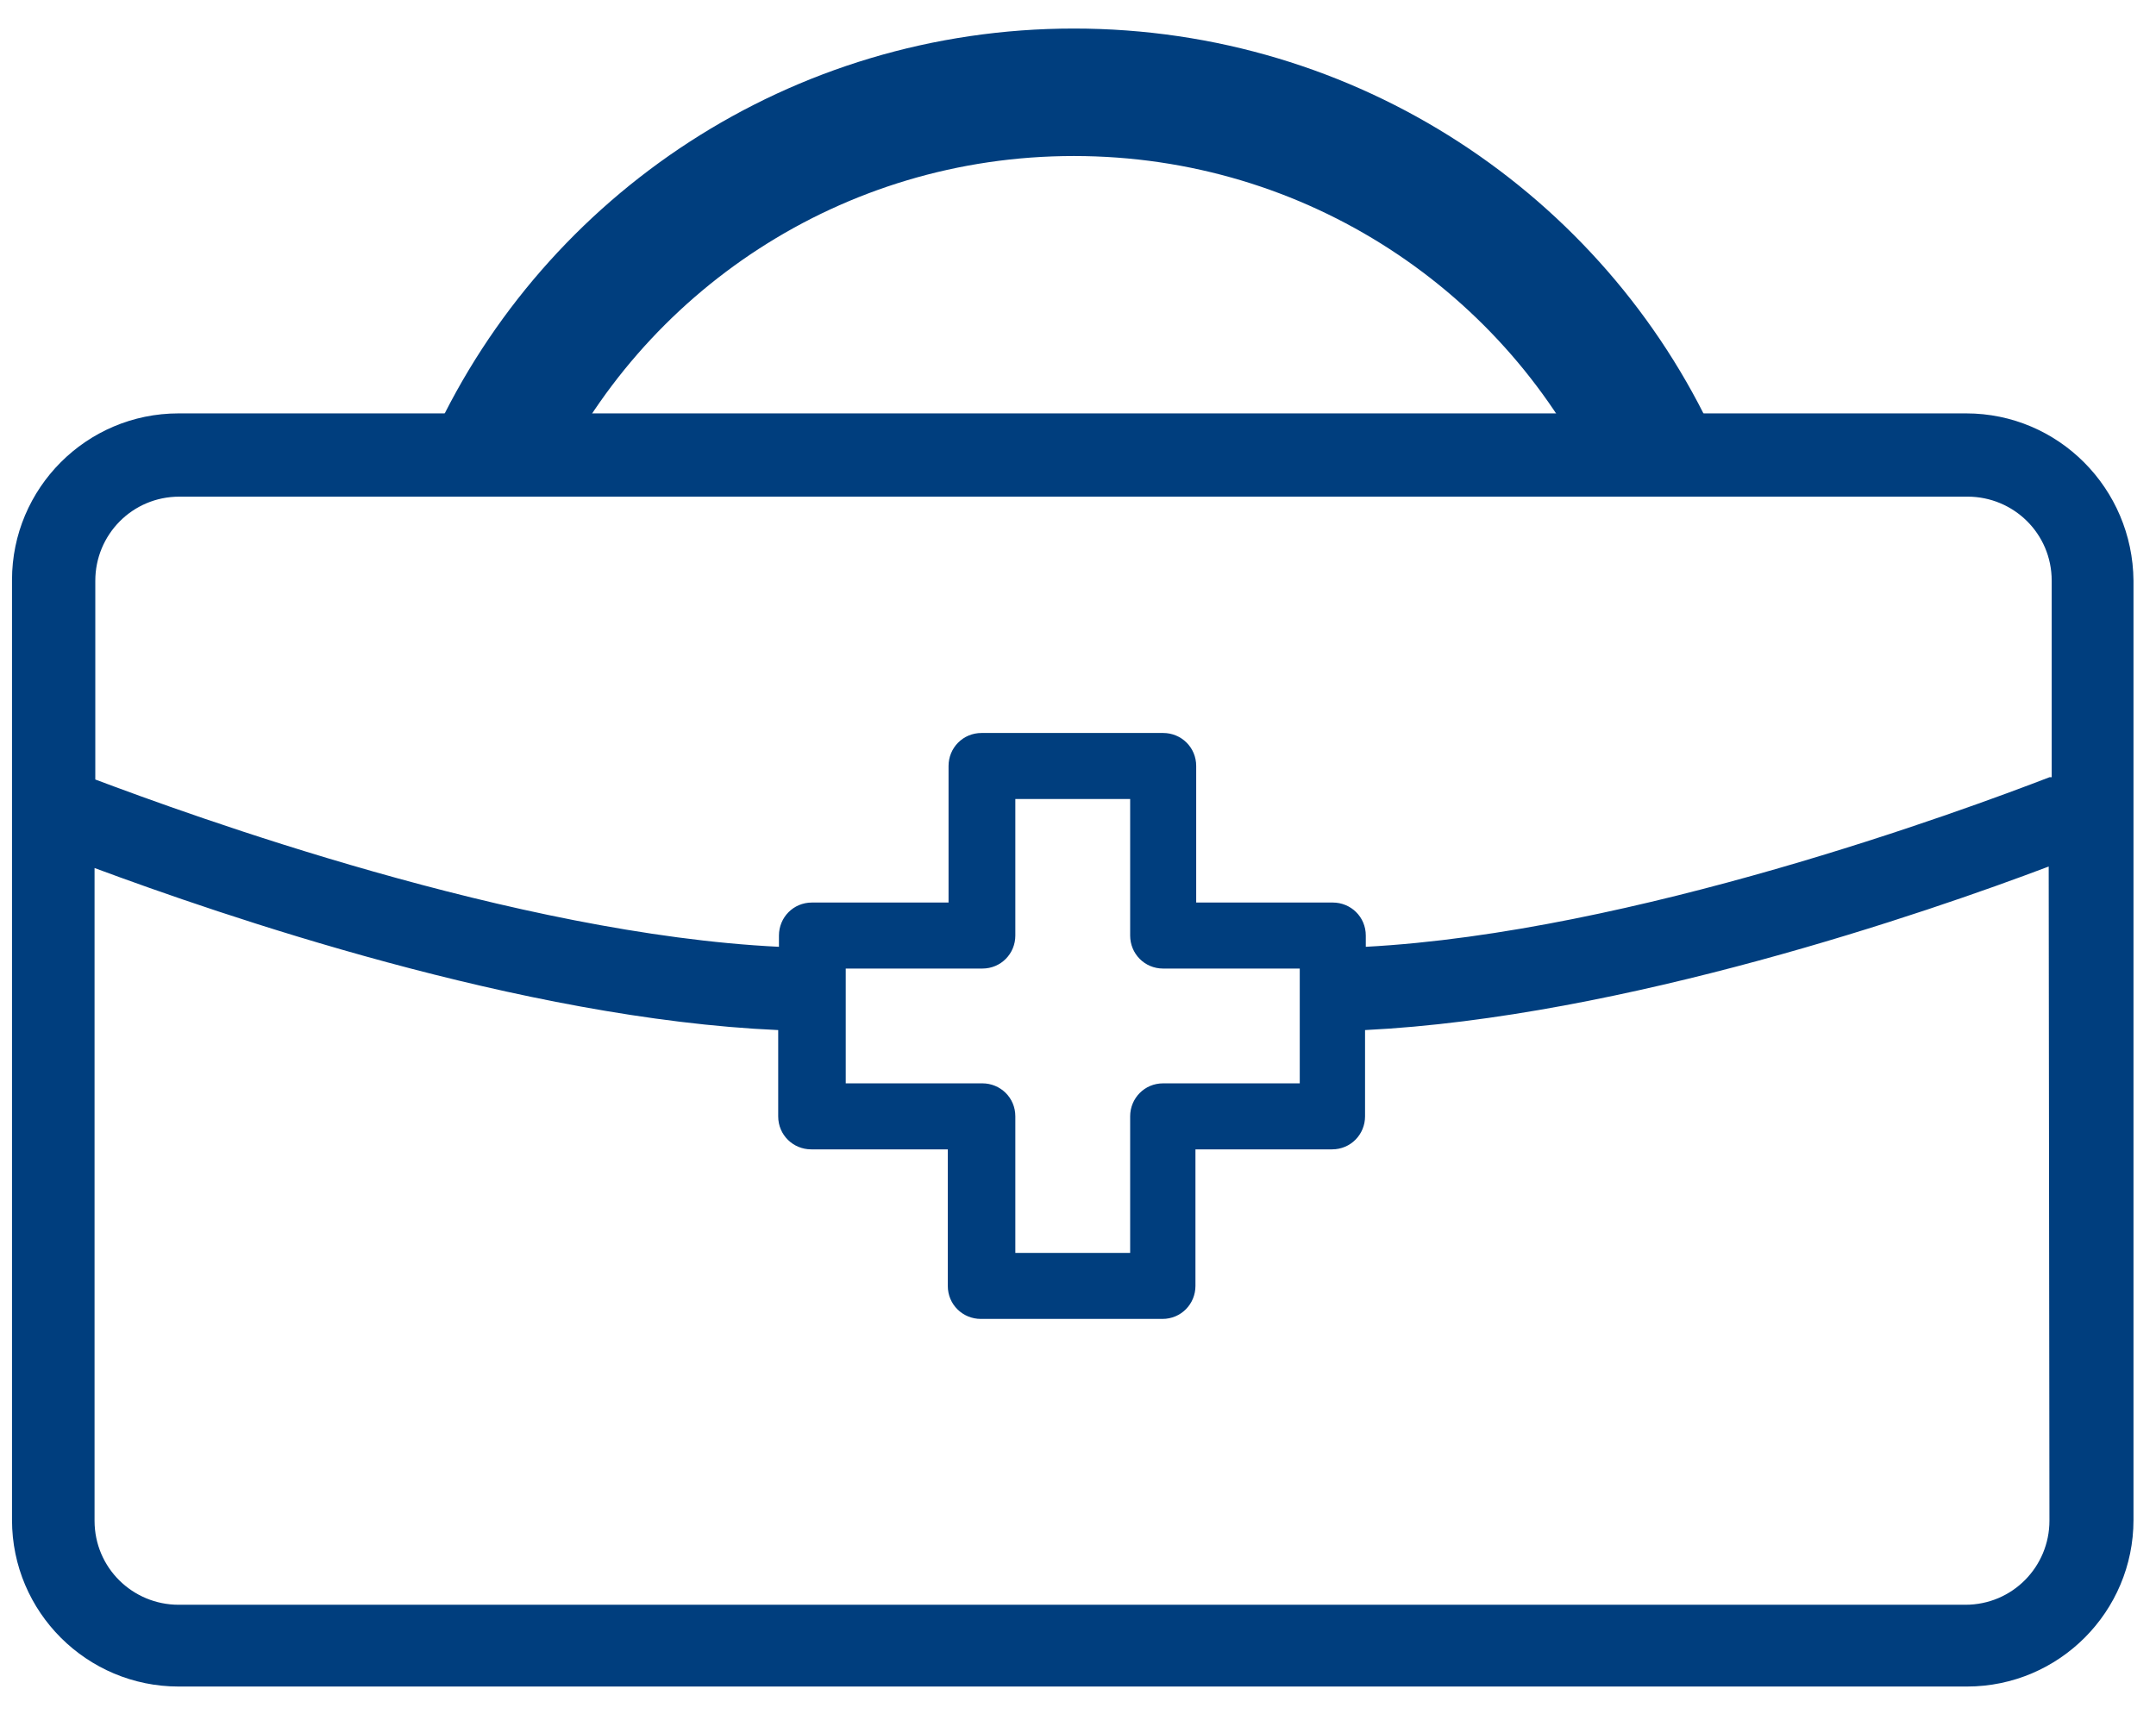 <?xml version="1.0" encoding="utf-8"?>
<!-- Generator: Adobe Illustrator 22.0.1, SVG Export Plug-In . SVG Version: 6.00 Build 0)  -->
<svg version="1.1" id="Layer_1" xmlns="http://www.w3.org/2000/svg" xmlns:xlink="http://www.w3.org/1999/xlink" x="0px" y="0px"
	 width="287.3px" height="228.5px" viewBox="0 0 287.3 228.5" style="enable-background:new 0 0 287.3 228.5;" xml:space="preserve"
	>
<style type="text/css">
	.st0{fill:#003E7E;}
	.st1{fill:none;stroke:#003E7E;stroke-width:16.991;stroke-miterlimit:10;}
</style>
<path class="st0" d="M262,55.1H23.8c-12.3,0-22.2,10-22.2,22.2v30.3l0,0v95c0,12.3,10,22.2,22.2,22.2h238.3
	c12.3,0,22.2-10,22.2-22.2V77.4C284.2,65.1,274.3,55.1,262,55.1z M273.1,202.7c0,6.1-4.9,11.2-11.2,11.2H23.8
	c-6.1,0-11.2-4.9-11.2-11.2v-87c16.7,6.2,56.9,20.1,91.1,21.6v11.5c0,2.5,2,4.4,4.4,4.4h18.2v18.2c0,2.5,2,4.4,4.4,4.4h24.2
	c2.5,0,4.4-2,4.4-4.4v-18.2h18.2c2.5,0,4.4-2,4.4-4.4v-11.5c34.4-1.7,75-15.7,91.1-21.8L273.1,202.7L273.1,202.7L273.1,202.7z
	 M155,129.1h18.2v15.3H155c-2.5,0-4.4,2-4.4,4.4V167h-15.3v-18.2c0-2.5-2-4.4-4.4-4.4h-18.2v-15.3h18.2c2.5,0,4.4-2,4.4-4.4v-18.2
	h15.3v18.2C150.6,127.1,152.5,129.1,155,129.1z M273.1,103.6c-11.4,4.4-55.5,20.7-91.1,22.6v-1.5c0-2.5-2-4.4-4.4-4.4h-18.2v-18.2
	c0-2.5-2-4.4-4.4-4.4h-24.2c-2.5,0-4.4,2-4.4,4.4v18.2h-18.2c-2.5,0-4.4,2-4.4,4.4v1.5c-35.1-1.7-78.6-17.6-91.1-22.3V77.4
	c0-6.1,4.9-11.2,11.2-11.2h238.3c6.1,0,11.2,4.9,11.2,11.2v26.2H273.1L273.1,103.6z"/>
<path class="st1" d="M220.8,61.8c-13.5-29.3-43.3-49.5-77.7-49.5c-34.3,0-64,20.1-77.6,49.4"/>
</svg>

